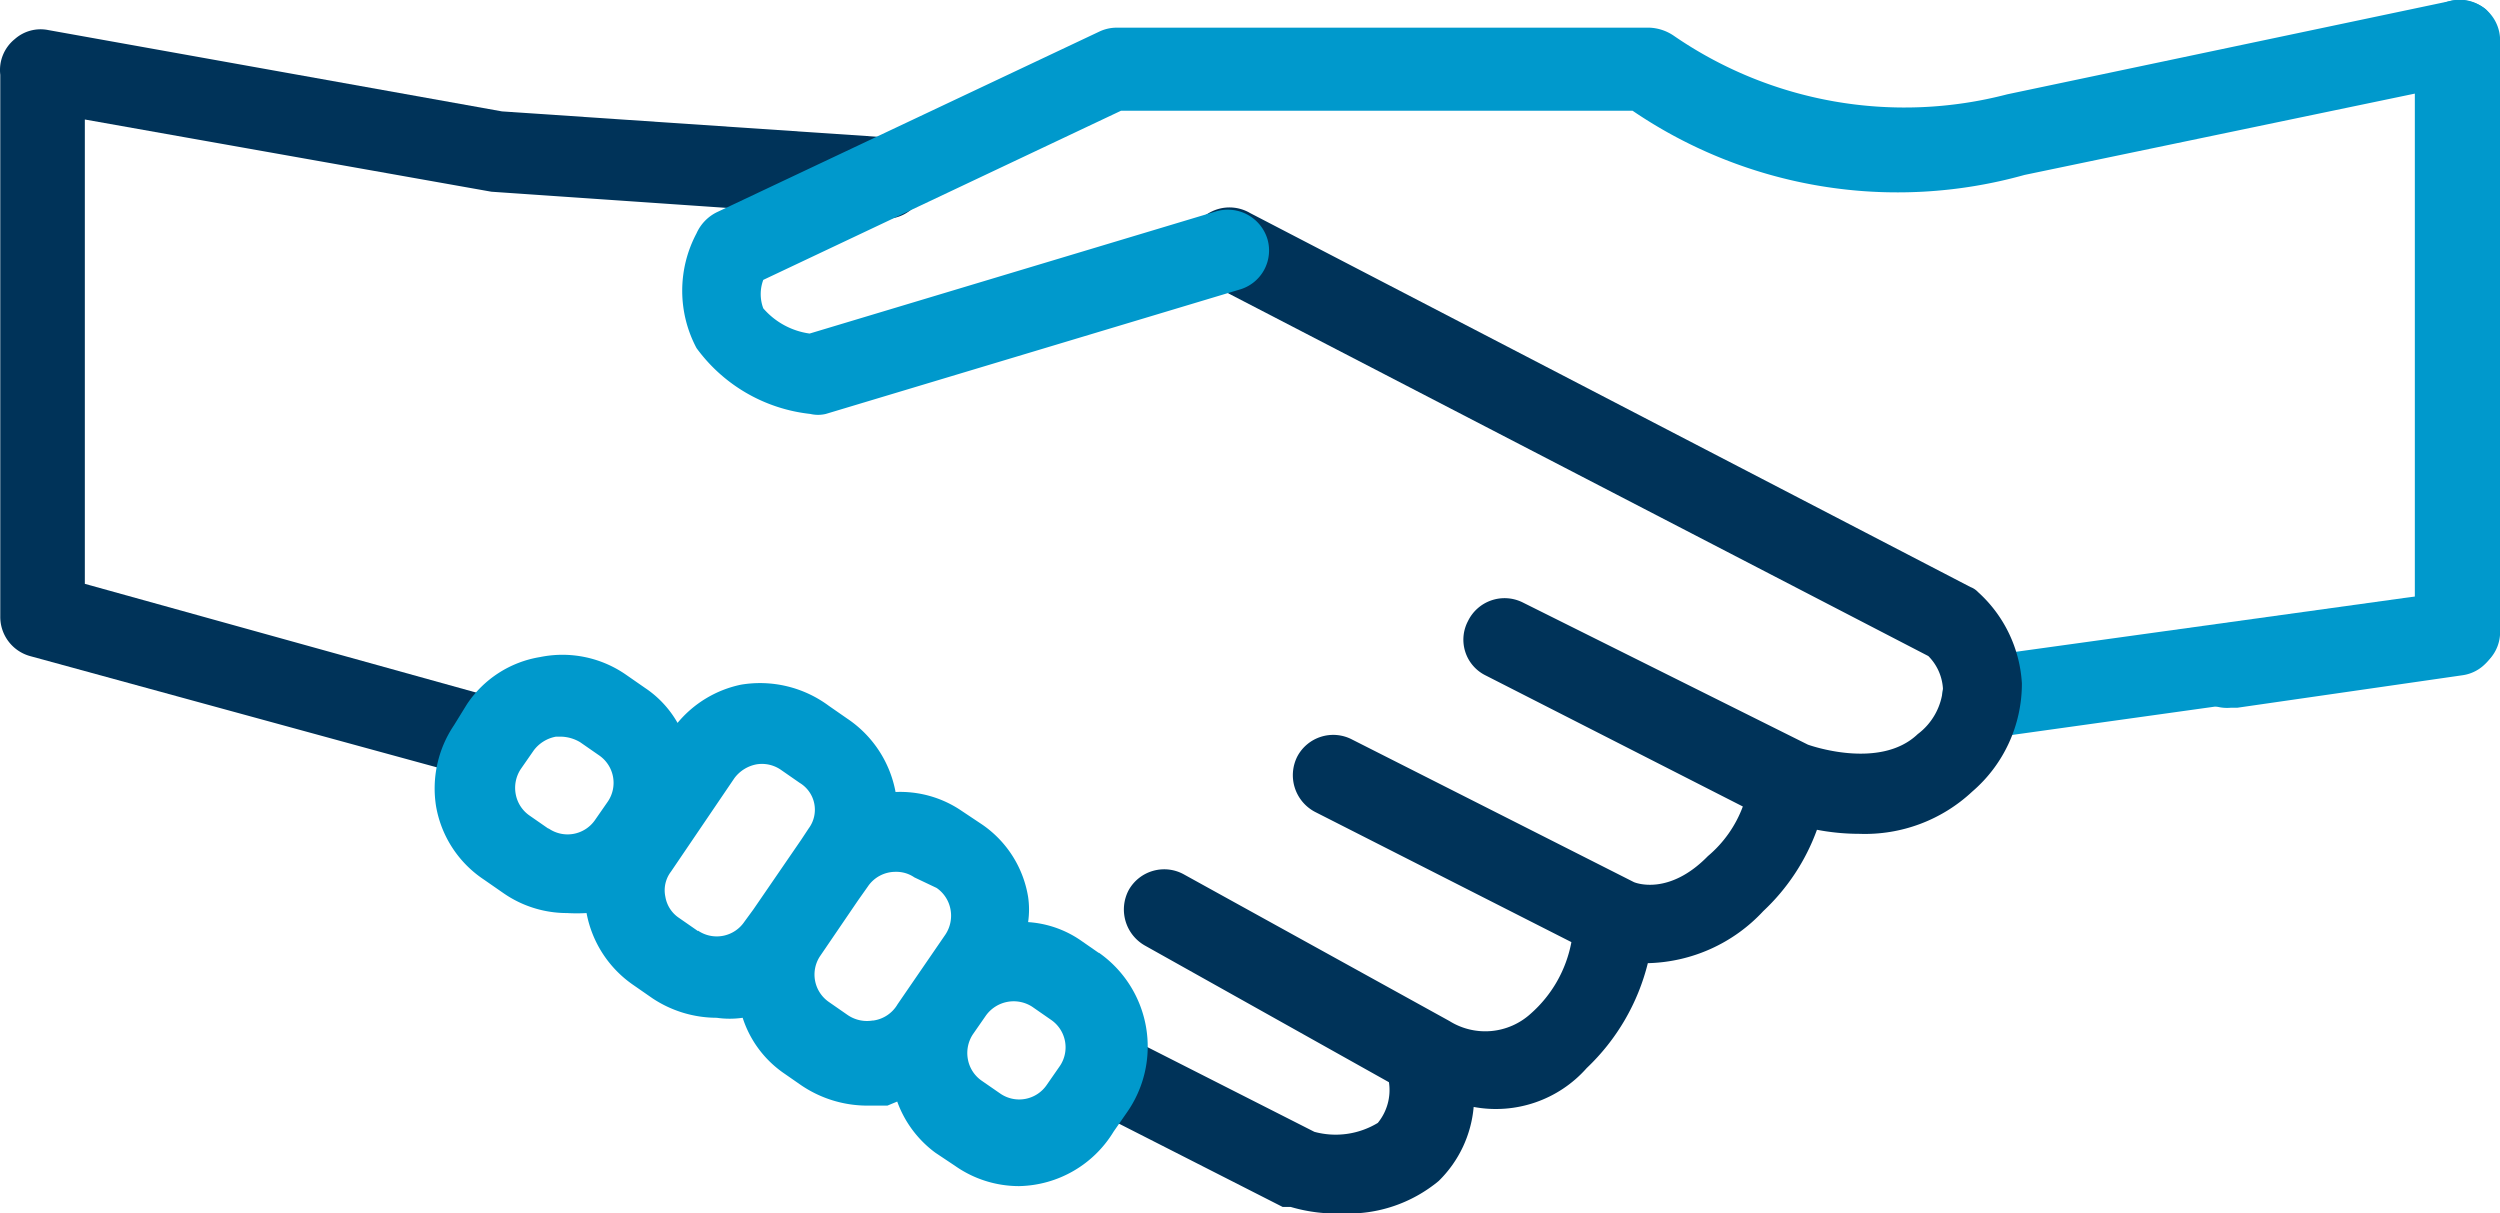 <svg id="agreement" xmlns="http://www.w3.org/2000/svg" width="45" height="21.841" viewBox="0 0 45 21.841">
  <path id="Path_1685" data-name="Path 1685" d="M25.113,24.356a.727.727,0,0,1-.1-1.449l7.933-1.1v-10a.746.746,0,0,1,.732-.732.732.732,0,0,1,.732.732V22.453a.717.717,0,0,1-.629.717l-8.49,1.186Z" transform="translate(10.592 -11.08)" fill="#09c"/>
  <path id="Path_1686" data-name="Path 1686" d="M16.446,13.386l-6.923-.468L1.355,11.454a.7.7,0,0,0-.6.161.717.717,0,0,0-.263.644v9.748a.732.732,0,0,0,.542.717l7.919,2.166h.19a.732.732,0,0,0,.7-.542.717.717,0,0,0-.512-.893L2.014,21.422V13.064l7.319,1.3,7.026.483a.7.7,0,0,0,.776-.673.732.732,0,0,0-.688-.79Z" transform="translate(-0.487 -10.913)" fill="#003359"/>
  <path id="Path_1687" data-name="Path 1687" d="M29.97,20.547a.351.351,0,0,0-.132-.088L16.869,13.726a.733.733,0,1,0-.673,1.3L29.077,21.7a.908.908,0,0,1,.263.585,1.142,1.142,0,0,1-.454.82c-.688.659-1.976.19-1.976.19h0l-5.138-2.562a.732.732,0,0,0-.981.337.717.717,0,0,0,.322.981l4.625,2.357a2.137,2.137,0,0,1-.629.893c-.7.717-1.3.483-1.332.468L18.7,23.2a.732.732,0,0,0-.981.307.746.746,0,0,0,.322,1l4.611,2.342a2.269,2.269,0,0,1-.732,1.288,1.215,1.215,0,0,1-1.464.132l-4.772-2.635a.732.732,0,0,0-1,.278.746.746,0,0,0,.293,1l4.391,2.459a.937.937,0,0,1-.2.732,1.464,1.464,0,0,1-1.142.161L14.747,28.6a.732.732,0,0,0-.981.322.717.717,0,0,0,.322.981l3.367,1.713H17.6a2.928,2.928,0,0,0,.937.117,2.547,2.547,0,0,0,1.727-.585,2.122,2.122,0,0,0,.629-1.332,2.181,2.181,0,0,0,2.035-.7,3.893,3.893,0,0,0,1.1-1.888h0a2.927,2.927,0,0,0,2.078-.937,3.762,3.762,0,0,0,.966-1.464,4.069,4.069,0,0,0,.761.073,2.825,2.825,0,0,0,2.035-.761,2.562,2.562,0,0,0,.893-1.947A2.4,2.4,0,0,0,29.97,20.547Z" transform="translate(5.633 -9.891)" fill="#003359"/>
  <path id="Path_1688" data-name="Path 1688" d="M41.333,11.241a.776.776,0,0,0-.615-.146l-7.992,1.683a7.319,7.319,0,0,1-6-1.054.834.834,0,0,0-.439-.146h-9.6a.732.732,0,0,0-.307.073L9.5,14.9a.776.776,0,0,0-.366.381,2.2,2.2,0,0,0,0,2.064,2.927,2.927,0,0,0,2.049,1.186.6.6,0,0,0,.278,0l7.45-2.239a.732.732,0,0,0,.5-.908.746.746,0,0,0-.922-.5l-7.319,2.2a1.347,1.347,0,0,1-.834-.454.732.732,0,0,1,0-.512l6.44-3.045h9.207a8.475,8.475,0,0,0,7.055,1.156l7.026-1.464v9.09l-3.41.5a.734.734,0,1,0,.1,1.464h.117l4.054-.585a.717.717,0,0,0,.615-.717v-10.7a.732.732,0,0,0-.2-.571Z" transform="translate(3.403 -11.08)" fill="#09c"/>
  <path id="Path_1689" data-name="Path 1689" d="M17.788,24.5l-.337-.234a1.888,1.888,0,0,0-.937-.322,1.566,1.566,0,0,0,0-.454,1.961,1.961,0,0,0-.849-1.317l-.351-.234a1.961,1.961,0,0,0-1.186-.337h0a2.035,2.035,0,0,0-.864-1.317l-.337-.234a2.078,2.078,0,0,0-1.581-.381,2.02,2.02,0,0,0-1.142.688,1.859,1.859,0,0,0-.585-.629l-.337-.234a2.005,2.005,0,0,0-1.552-.322,1.961,1.961,0,0,0-1.317.849L6.18,20.4a2.035,2.035,0,0,0-.322,1.464,1.991,1.991,0,0,0,.864,1.317l.337.234a2.005,2.005,0,0,0,1.156.366,2.927,2.927,0,0,0,.351,0,2.02,2.02,0,0,0,.849,1.3l.337.234a2.093,2.093,0,0,0,1.156.351,1.639,1.639,0,0,0,.468,0,1.932,1.932,0,0,0,.717.981l.337.234a2.122,2.122,0,0,0,1.171.366h.381l.176-.073a1.976,1.976,0,0,0,.688.922l.351.234h0a2.005,2.005,0,0,0,1.156.366,2.035,2.035,0,0,0,1.7-.981l.234-.337a2.064,2.064,0,0,0-.5-2.884ZM7.878,22.261l-.337-.234a.6.6,0,0,1-.249-.381.615.615,0,0,1,.088-.454l.234-.337a.644.644,0,0,1,.4-.249h.1a.7.7,0,0,1,.337.1l.337.234a.6.6,0,0,1,.161.834l-.234.337a.6.6,0,0,1-.834.146Zm2.693,1.844-.337-.234a.571.571,0,0,1-.249-.381.556.556,0,0,1,.1-.454l1.142-1.683a.644.644,0,0,1,.4-.249.6.6,0,0,1,.439.1l.337.234a.564.564,0,0,1,.161.82l-.132.2h0l-.864,1.259h0l-.161.22a.6.6,0,0,1-.834.161Zm3.147,1.61a.615.615,0,0,1-.454-.1l-.337-.234a.6.6,0,0,1-.161-.82l.688-1.01.176-.249a.6.6,0,0,1,.5-.263.571.571,0,0,1,.337.1l.4.19a.6.6,0,0,1,.249.381.615.615,0,0,1-.088.454l-.864,1.259a.6.6,0,0,1-.439.293Zm3.367.82-.234.337a.6.6,0,0,1-.834.161L15.68,26.8a.6.6,0,0,1-.249-.381.615.615,0,0,1,.088-.454l.234-.337a.615.615,0,0,1,.834-.161l.337.234a.6.6,0,0,1,.161.834Z" transform="translate(1.992 -7.346)" fill="#09c"/>
</svg>
